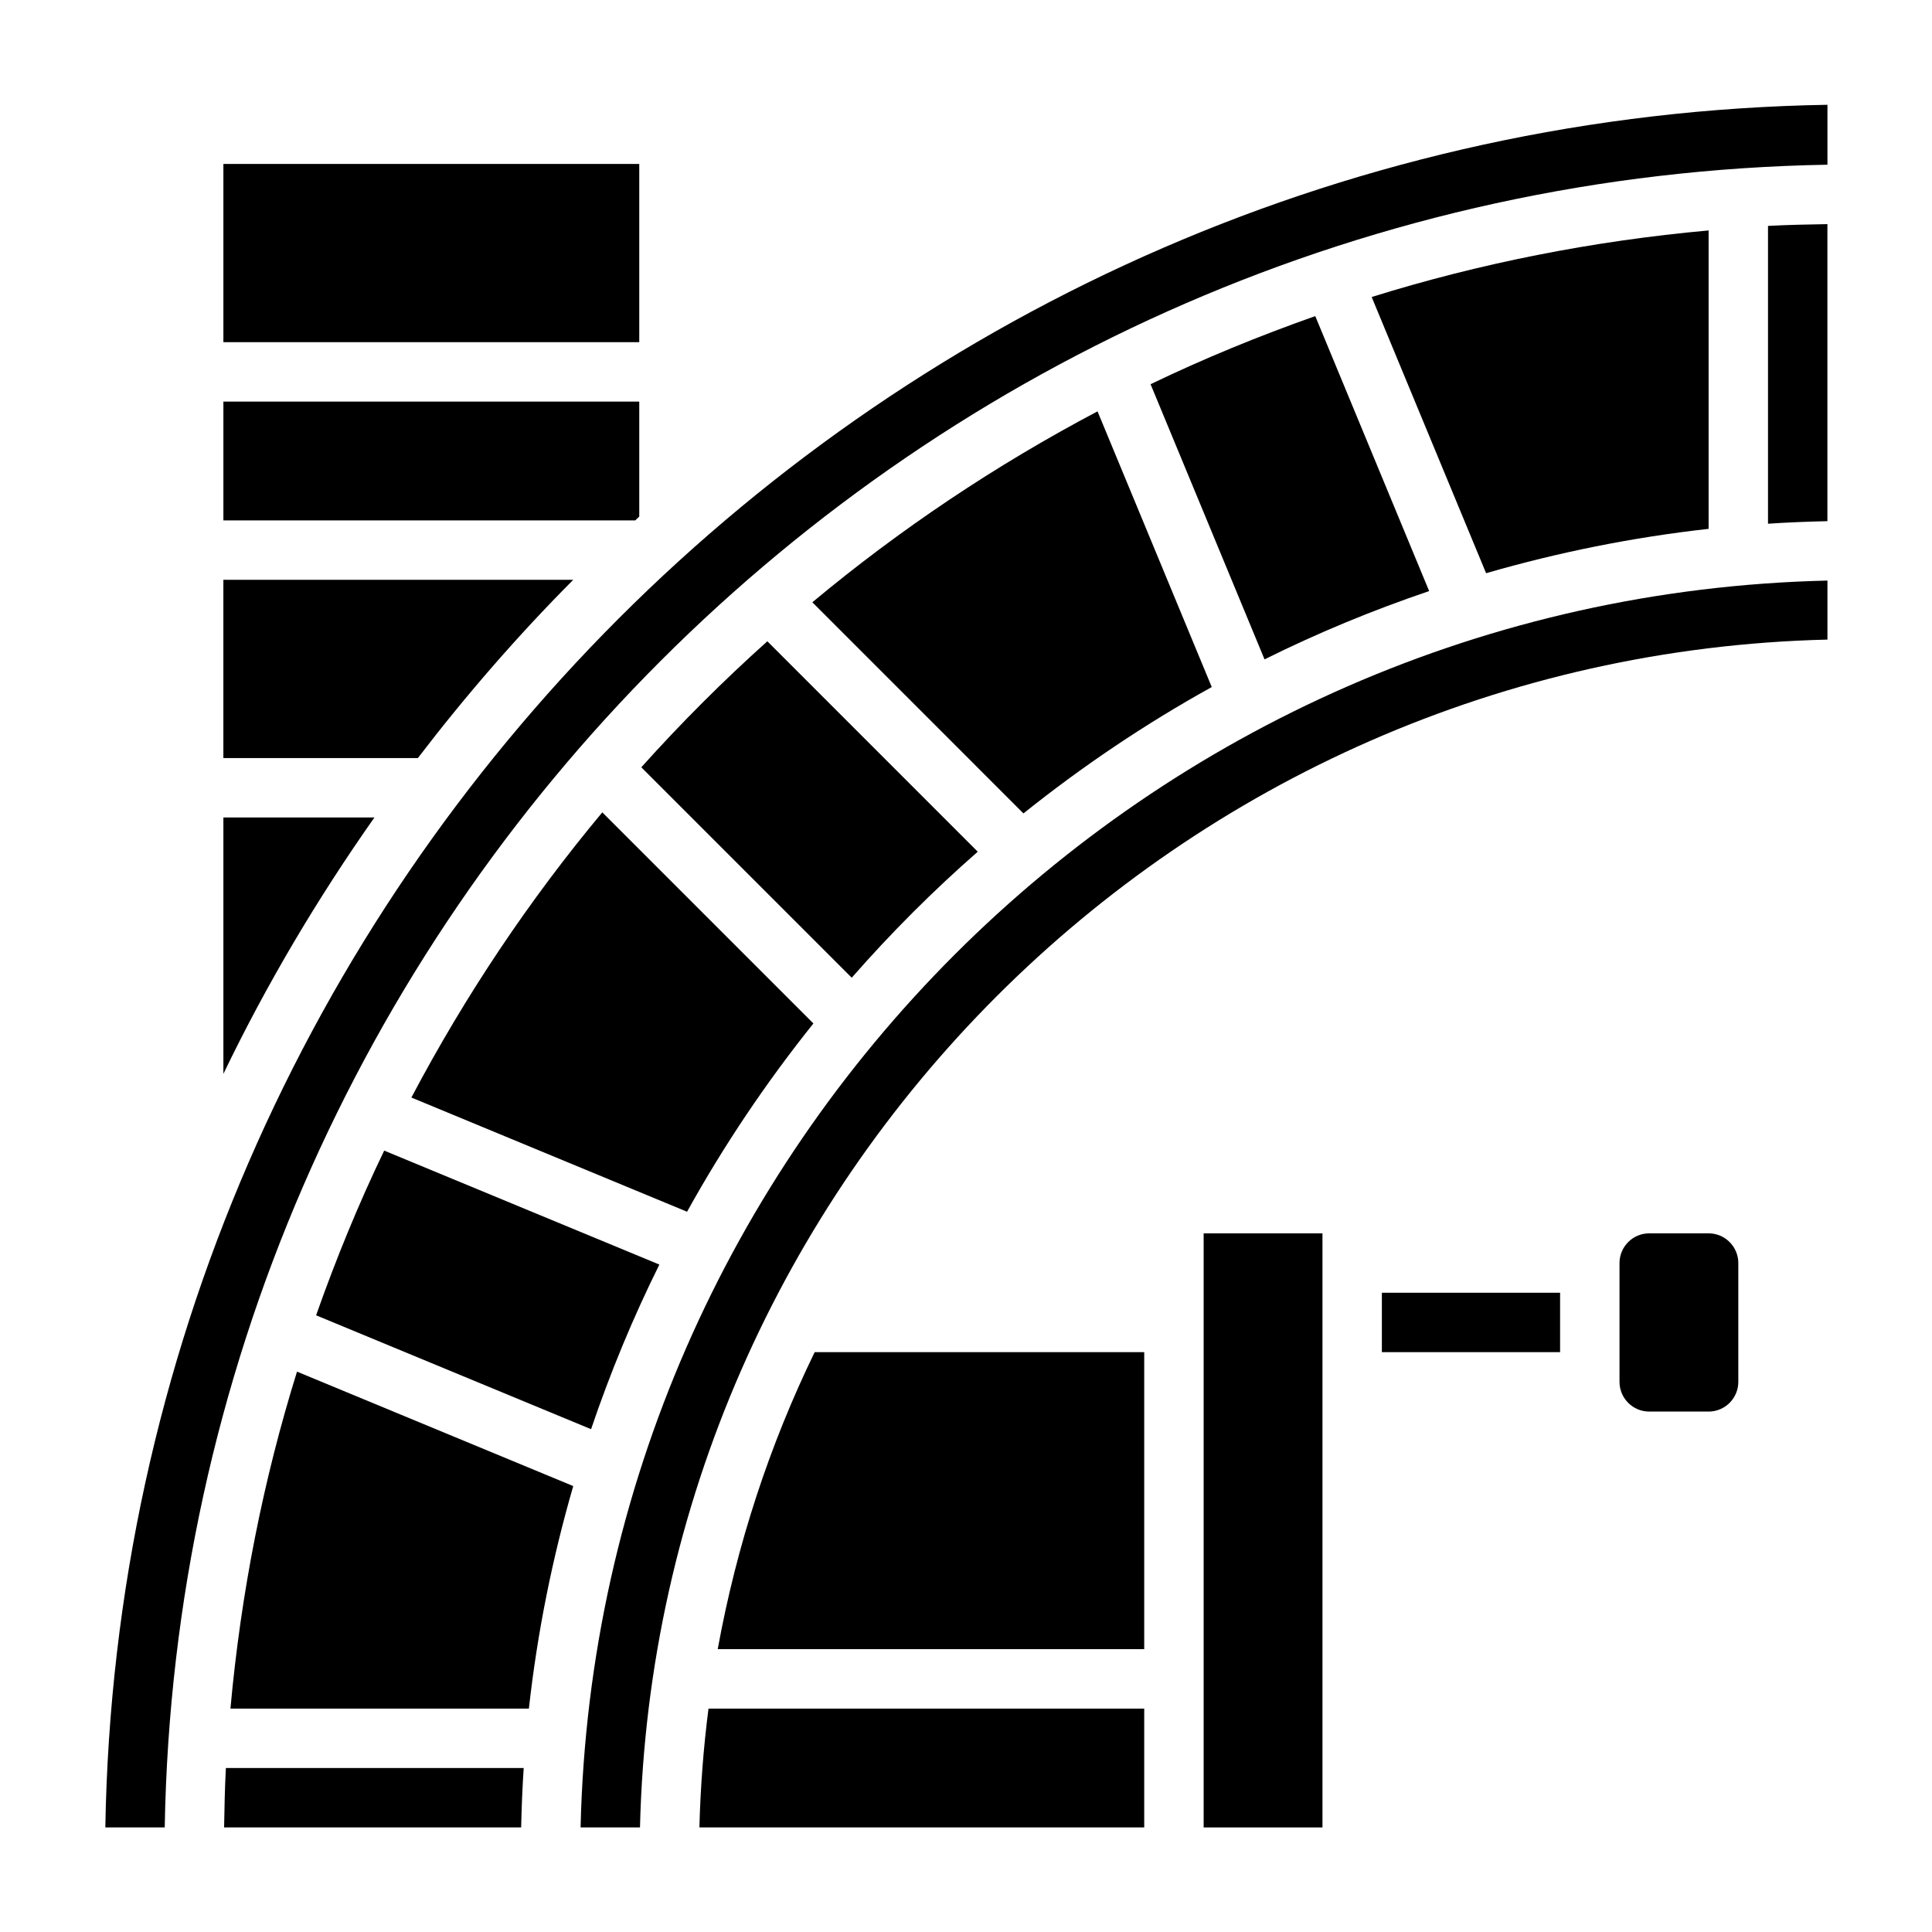 <?xml version="1.0" encoding="UTF-8"?>
<!-- Uploaded to: ICON Repo, www.svgrepo.com, Generator: ICON Repo Mixer Tools -->
<svg fill="#000000" width="800px" height="800px" version="1.1" viewBox="144 144 512 512" xmlns="http://www.w3.org/2000/svg">
 <g>
  <path d="m448.91 245.82 30.203 72.918c14.035-6.977 28.613-13.012 43.625-18.098l-30.18-72.871c-14.922 5.266-29.516 11.242-43.648 18.051z"/>
  <path d="m313.95 347.34 55.766 55.766c10.383-11.855 21.539-23.012 33.395-33.395l-55.758-55.766c-11.73 10.516-22.887 21.664-33.402 33.395z"/>
  <path d="m359.28 303.61 55.945 55.953c15.617-12.5 32.293-23.734 49.902-33.488l-30.27-73.059c-26.992 14.25-52.324 31.203-75.578 50.594z"/>
  <path d="m596.8 284.15v-79.082c-30.789 2.785-60.684 8.723-89.293 17.641l30.324 73.195c19.055-5.512 38.742-9.5 58.969-11.754z"/>
  <path d="m205.07 596.8h79.09c2.242-20.223 6.234-39.918 11.754-58.977l-73.203-30.324c-8.918 28.613-14.852 58.512-17.641 89.301z"/>
  <path d="m313.41 280.9v-30.473h-110.21v31.488h109.14c0.363-0.332 0.699-0.684 1.062-1.016z"/>
  <path d="m203.2 187.45h110.21v47.23h-110.21z"/>
  <path d="m203.39 628.29h78.719c0.117-5.273 0.332-10.523 0.676-15.742l-78.922-0.004c-0.285 5.219-0.379 10.477-0.473 15.746z"/>
  <path d="m203.2 360.64v67.945c11.469-23.828 24.938-46.492 40.027-67.945z"/>
  <path d="m295.91 297.66h-92.715v47.23h51.547c12.711-16.617 26.441-32.426 41.168-47.23z"/>
  <path d="m462.98 470.85h31.488v157.44h-31.488z"/>
  <path d="m297.86 628.29h15.742c4.141-171.72 142.96-310.66 314.69-314.79v-15.641c-180.39 4.156-326.27 150.04-330.43 330.43z"/>
  <path d="m612.54 282.79c5.219-0.348 10.469-0.559 15.742-0.676v-78.719c-5.266 0.094-10.523 0.188-15.742 0.473z"/>
  <path d="m596.8 470.85h-15.742c-4.344 0-7.871 3.535-7.871 7.871v31.488c0 4.336 3.527 7.871 7.871 7.871h15.742c4.344 0 7.871-3.535 7.871-7.871v-31.488c0-4.336-3.527-7.871-7.871-7.871z"/>
  <path d="m253.02 434.86 73.059 30.262c9.754-17.609 20.98-34.273 33.48-49.895l-55.945-55.945c-19.398 23.254-36.352 48.586-50.594 75.578z"/>
  <path d="m171.91 628.29h15.742c4.191-241.15 199.49-436.45 440.64-440.64v-15.879c-249.86 4.172-452.2 206.66-456.38 456.52z"/>
  <path d="m510.21 486.59h47.23v15.742h-47.23z"/>
  <path d="m329.35 628.29h117.88v-31.488h-115.47c-1.332 10.344-2.137 20.844-2.41 31.488z"/>
  <path d="m227.77 492.57 72.871 30.18c5.086-15.012 11.125-29.582 18.098-43.625l-72.926-30.203c-6.801 14.129-12.777 28.723-18.043 43.648z"/>
  <path d="m334.2 581.05h113.03v-78.719h-87.332c-11.957 24.59-20.656 51.023-25.695 78.719z"/>
 </g>
</svg>
